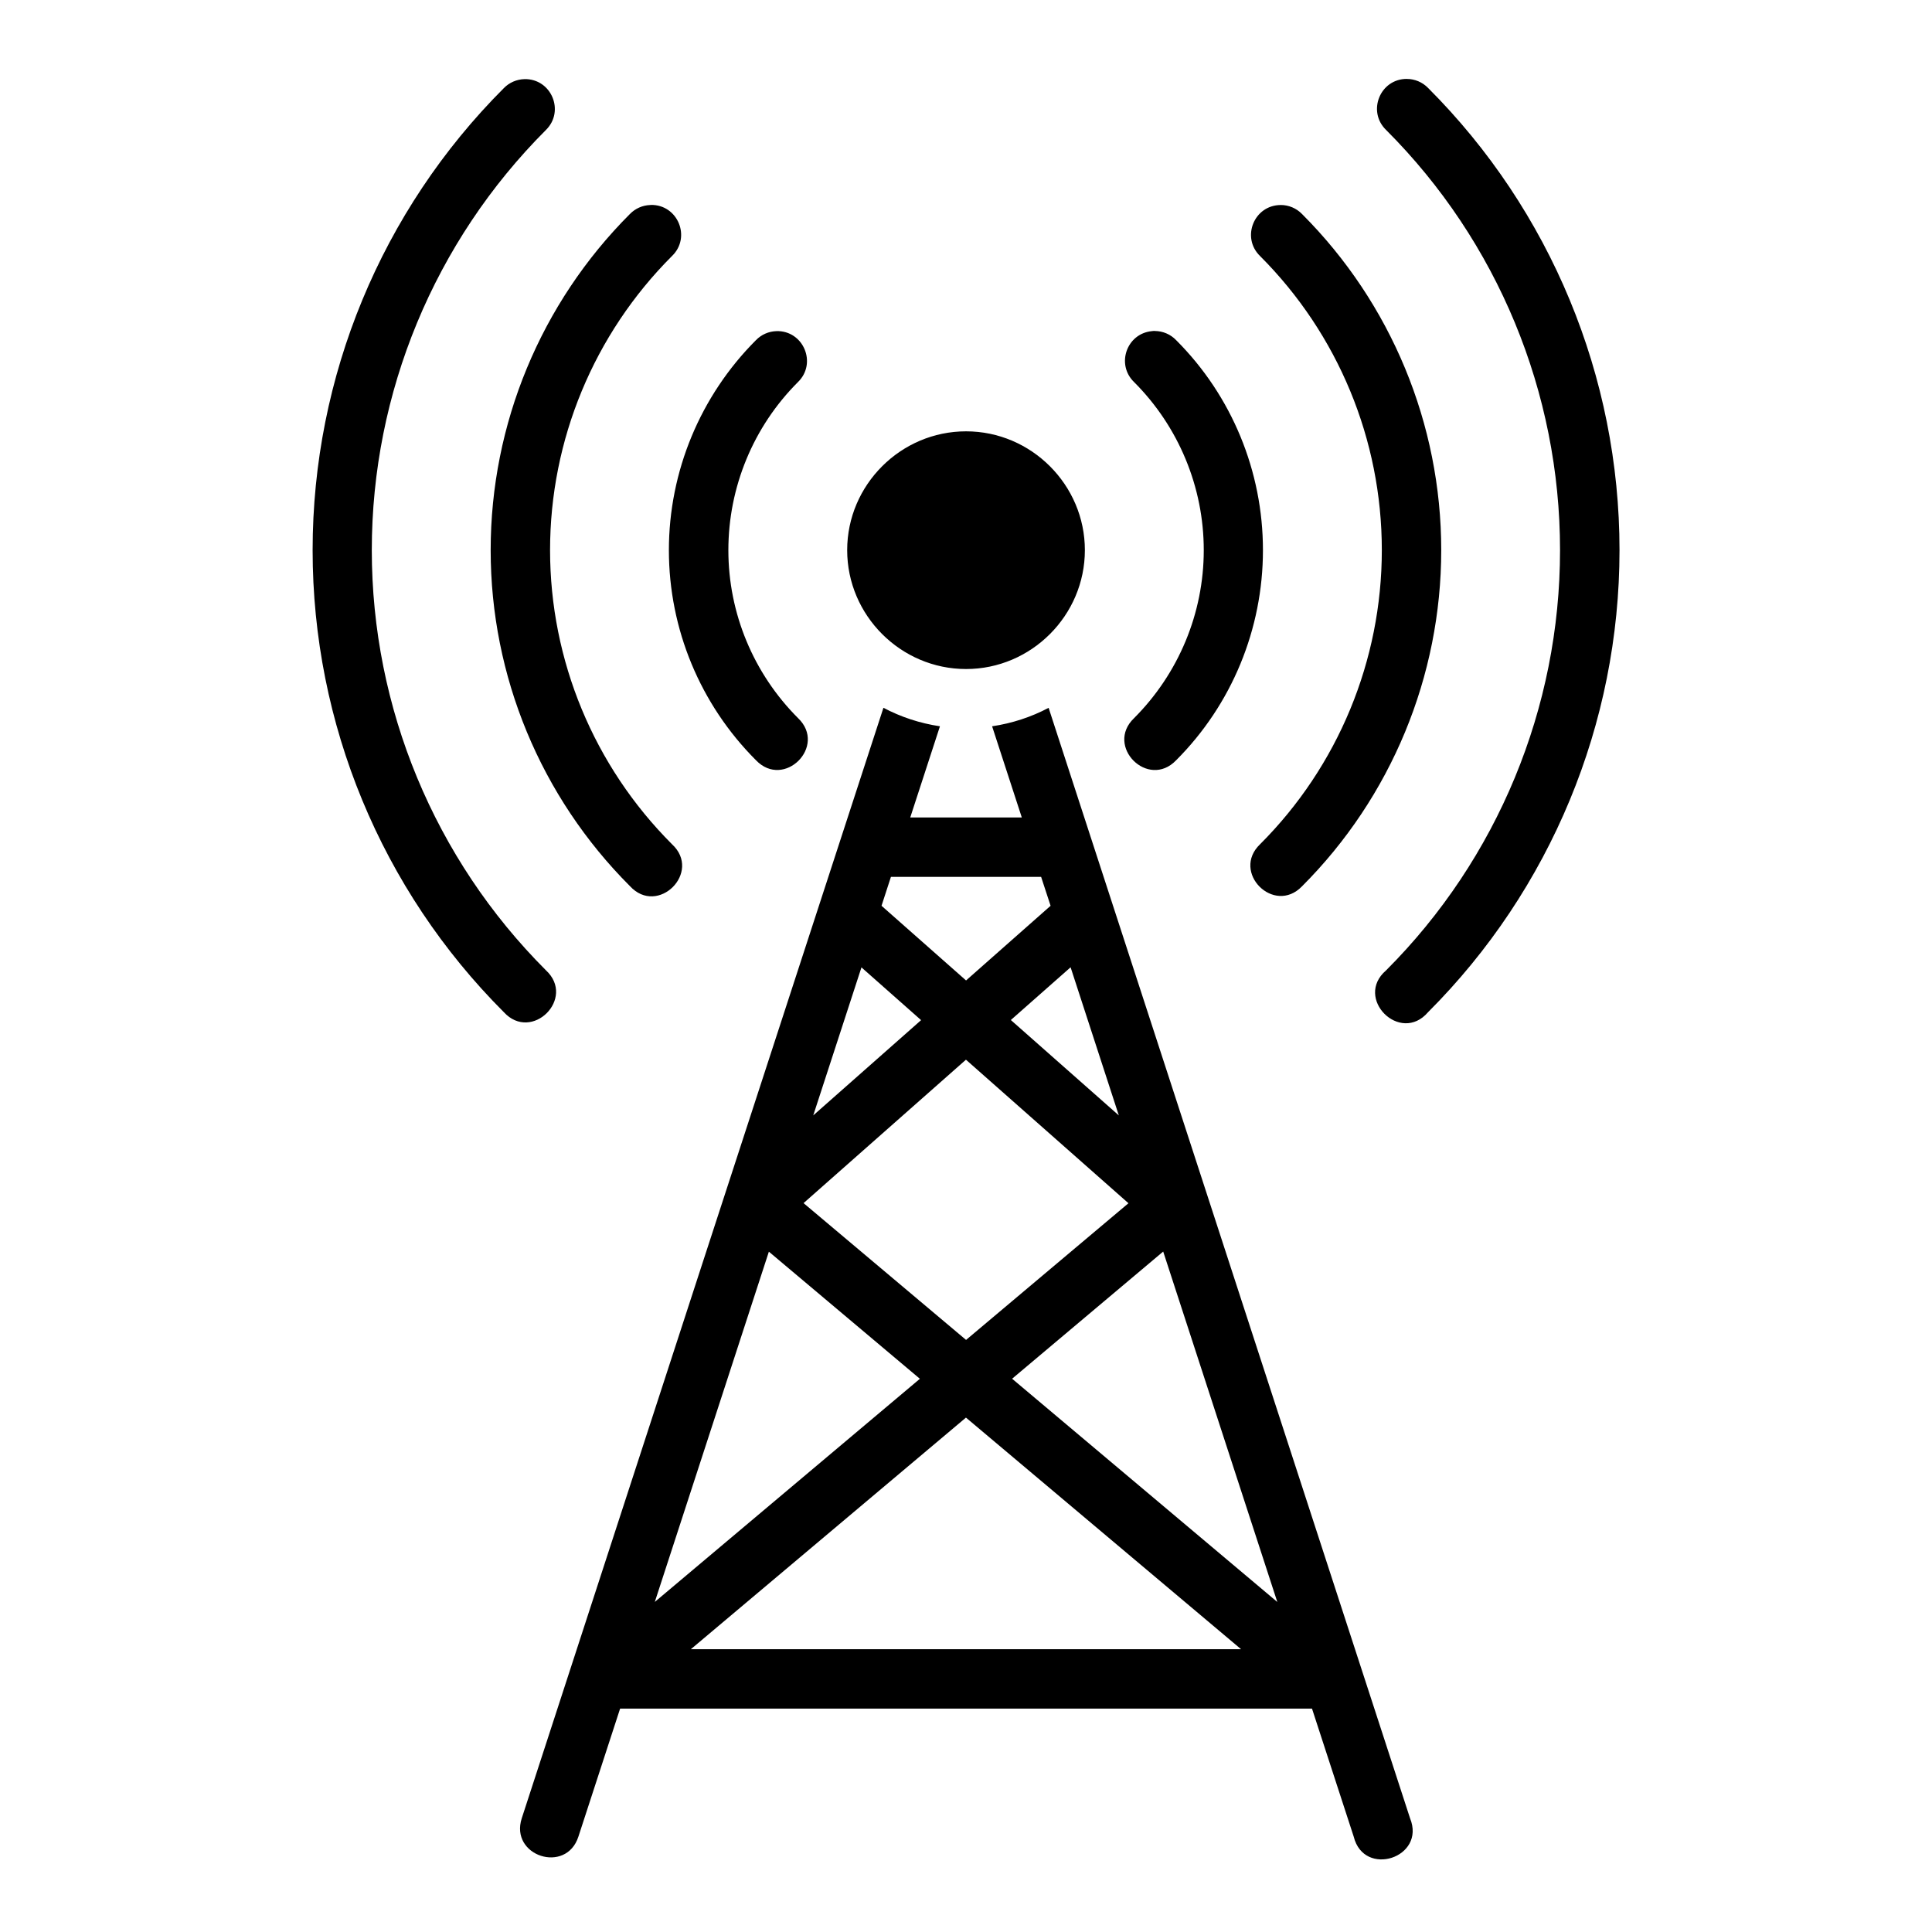 <?xml version="1.0" encoding="UTF-8"?>
<!-- Uploaded to: SVG Repo, www.svgrepo.com, Generator: SVG Repo Mixer Tools -->
<svg fill="#000000" width="800px" height="800px" version="1.1" viewBox="144 144 512 512" xmlns="http://www.w3.org/2000/svg">
 <path d="m516.82 164.91c-7.094-0.016-10.586 8.625-5.473 13.547 29.527 29.527 46.078 69.57 46.078 111.33 0 41.758-16.551 81.816-46.078 111.35-8.609 7.375 3.723 19.711 11.102 11.102 32.477-32.477 50.738-76.52 50.738-122.45 0-45.93-18.262-90.016-50.738-122.49-1.477-1.52-3.508-2.379-5.629-2.383zm-233.84 0.059c-2.062 0.059-4.019 0.906-5.457 2.383-32.477 32.477-50.676 76.52-50.676 122.45 0 45.93 18.199 89.957 50.676 122.43 7.391 8.078 19.195-3.676 11.148-11.102-29.527-29.527-46.141-69.57-46.141-111.33 0-41.758 16.613-81.816 46.141-111.35 5.082-4.996 1.438-13.637-5.688-13.484zm33.457 33.348c-0.039 0.004-0.07 0.008-0.109 0.016-2.039 0.059-3.973 0.918-5.398 2.383-23.621 23.617-36.898 55.68-36.898 89.082 0 33.402 13.281 65.402 36.898 89.02 7.391 8.078 19.195-3.676 11.148-11.102-20.668-20.672-32.305-48.688-32.305-77.922s11.633-57.266 32.305-77.938c5.176-4.977 1.535-13.715-5.644-13.547zm166.96 0v0.016c-7.066 0.016-10.535 8.613-5.457 13.531 20.668 20.672 32.258 48.691 32.258 77.922 0 29.234-11.586 57.266-32.258 77.938-7.742 7.398 3.66 18.863 11.102 11.164 23.621-23.617 36.898-55.695 36.898-89.098 0-33.398-13.281-65.465-36.898-89.082-1.48-1.523-3.516-2.383-5.644-2.383zm-33.348 33.379c-0.273 0-0.543 0.016-0.816 0.059-6.668 0.66-9.512 8.816-4.703 13.484 11.816 11.812 18.48 27.848 18.48 44.559 0 16.703-6.672 32.715-18.48 44.527-7.758 7.441 3.734 18.914 11.164 11.148 14.754-14.762 23-34.801 23-55.672 0-20.879-8.234-40.895-23-55.656-1.473-1.543-3.512-2.414-5.644-2.43zm-100.31 0.059c-2.039 0.059-3.973 0.918-5.398 2.383-14.754 14.762-23.078 34.801-23.078 55.672 0 20.879 8.312 40.895 23.078 55.656 7.43 7.766 18.918-3.707 11.164-11.148-11.816-11.812-18.48-27.801-18.48-44.512 0-16.703 6.609-32.715 18.418-44.527 5.172-5 1.484-13.742-5.703-13.531zm50.277 26.551c-17.297 0-31.504 14.191-31.504 31.488s14.207 31.504 31.504 31.504 31.488-14.207 31.488-31.504-14.191-31.488-31.488-31.488zm-21.895 73.262c-31.977 98.031-63.883 196.14-95.848 294.29-3.25 10.004 11.758 14.879 15.008 4.875l11.055-33.934 183.36 0.004 11.055 33.934c2.719 10.949 19.195 5.57 14.93-4.875l-95.785-294.28c-4.606 2.441-9.652 4.094-14.977 4.891l7.871 24.168h-29.566l7.871-24.168c-5.32-0.797-10.371-2.465-14.977-4.906zm1.984 44.816h39.805l2.508 7.656-22.402 19.789-22.402-19.789zm47.617 23.953 12.777 39.254-28.613-25.277zm-55.426 0.031 15.805 13.977-28.582 25.246zm27.691 24.461 43.066 38.039-43.035 36.223-43.066-36.254zm52.273 50.844 30.242 92.867-70.281-59.164zm-104.5 0.031 40.02 33.688-70.25 59.133zm52.23 43.973 72.91 61.379-145.82 0.004z"/>
</svg>